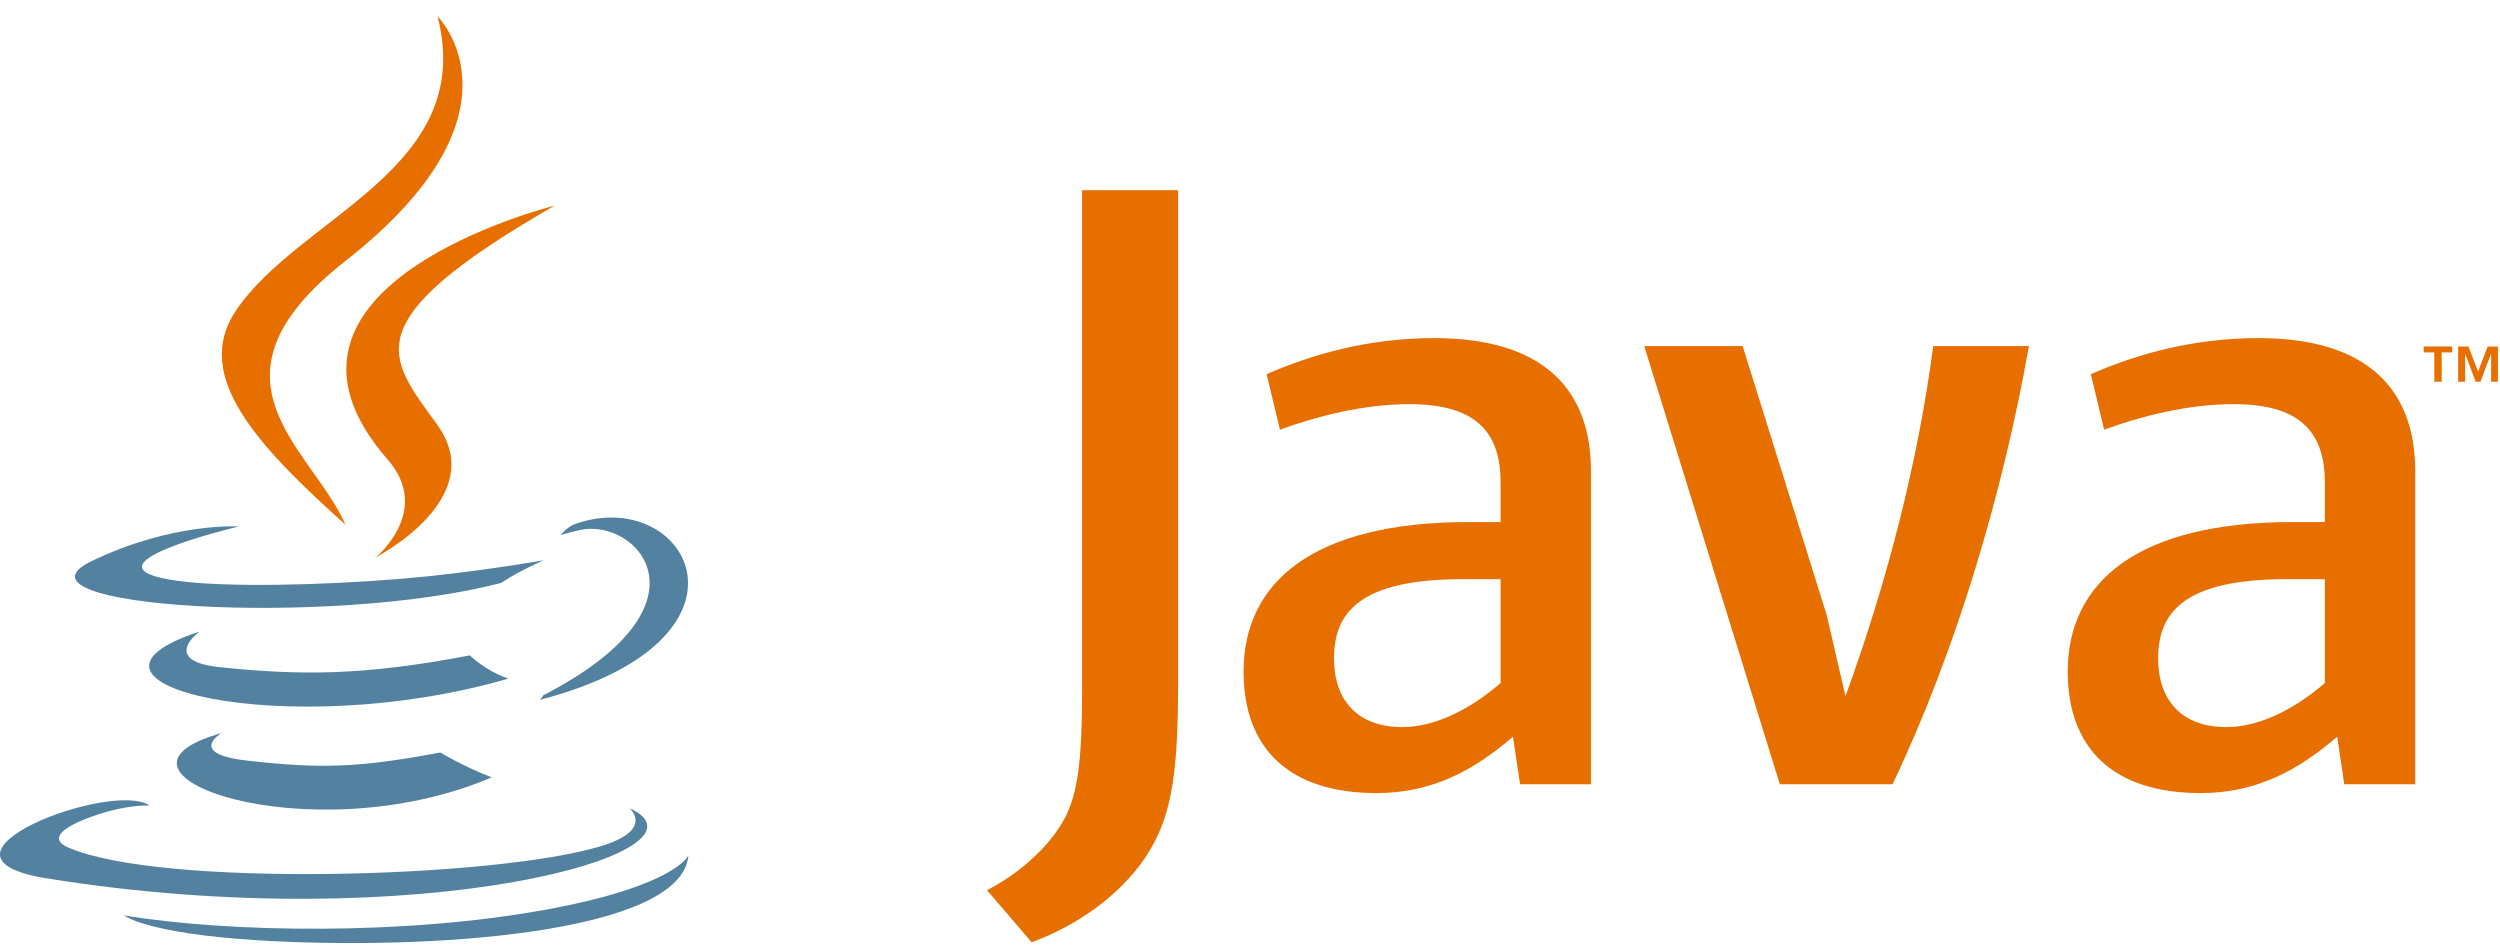 <svg width="116" height="44" viewBox="0 0 116 44" fill="none" xmlns="http://www.w3.org/2000/svg">
<path d="M112.951 16.35H112.46V16.077H113.782V16.35H113.294V17.711H112.951V16.35ZM115.588 16.421H115.581L115.094 17.712H114.871L114.387 16.421H114.382V17.712H114.058V16.078H114.534L114.983 17.235L115.429 16.078H115.904V17.712H115.588L115.588 16.421Z" fill="#E76F00"/>
<path d="M69.628 31.693C68.109 33.002 66.504 33.736 65.064 33.736C63.008 33.736 61.898 32.512 61.898 30.549C61.898 28.426 63.088 26.874 67.861 26.874H69.628L69.628 31.693ZM73.821 36.389V21.852C73.821 18.138 71.687 15.688 66.543 15.688C63.541 15.688 60.91 16.424 58.772 17.363L59.389 19.936C61.073 19.323 63.252 18.752 65.39 18.752C68.353 18.752 69.628 19.936 69.628 22.385V24.223H68.149C60.95 24.223 57.702 26.997 57.702 31.162C57.702 34.756 59.842 36.799 63.872 36.799C66.462 36.799 68.396 35.737 70.203 34.183L70.531 36.39L73.821 36.389ZM87.813 36.389H82.584L76.291 16.056H80.857L84.762 28.549L85.63 32.306C87.606 26.874 89.003 21.362 89.702 16.056H94.144C92.954 22.751 90.812 30.101 87.813 36.389ZM107.873 31.693C106.35 33.002 104.743 33.736 103.302 33.736C101.251 33.736 100.137 32.512 100.137 30.549C100.137 28.426 101.33 26.874 106.103 26.874H107.873V31.693ZM112.065 36.389V21.852C112.065 18.138 109.926 15.688 104.788 15.688C101.783 15.688 99.152 16.424 97.015 17.363L97.631 19.936C99.315 19.323 101.498 18.752 103.635 18.752C106.596 18.752 107.873 19.936 107.873 22.385V24.223H106.391C99.19 24.223 95.943 26.997 95.943 31.162C95.943 34.756 98.082 36.799 102.111 36.799C104.703 36.799 106.635 35.737 108.446 34.183L108.775 36.39L112.065 36.389ZM53.105 39.842C51.91 41.575 49.98 42.946 47.866 43.721L45.796 41.303C47.405 40.483 48.784 39.16 49.425 37.927C49.98 36.831 50.209 35.417 50.209 32.038V8.824H54.664V31.72C54.663 36.238 54.3 38.063 53.105 39.842Z" fill="#E76F00"/>
<path d="M10.287 34.013C10.287 34.013 8.632 34.969 11.465 35.292C14.897 35.681 16.651 35.625 20.433 34.915C20.433 34.915 21.428 35.534 22.817 36.07C14.338 39.678 3.628 35.861 10.287 34.013ZM9.251 29.306C9.251 29.306 7.395 30.67 10.23 30.961C13.896 31.337 16.792 31.367 21.802 30.41C21.802 30.41 22.495 31.107 23.584 31.488C13.333 34.464 1.915 31.723 9.251 29.306Z" fill="#5382A1"/>
<path d="M17.985 21.32C20.075 23.708 17.437 25.857 17.437 25.857C17.437 25.857 22.741 23.138 20.305 19.733C18.03 16.558 16.285 14.981 25.731 9.542C25.731 9.542 10.904 13.218 17.985 21.32Z" fill="#E76F00"/>
<path d="M29.199 37.496C29.199 37.496 30.424 38.498 27.85 39.273C22.956 40.745 7.481 41.189 3.182 39.332C1.637 38.664 4.535 37.738 5.446 37.544C6.397 37.339 6.94 37.377 6.94 37.377C5.222 36.175 -4.168 39.737 2.171 40.757C19.457 43.541 33.683 39.504 29.199 37.496ZM11.083 24.428C11.083 24.428 3.212 26.284 8.296 26.958C10.442 27.244 14.722 27.179 18.708 26.848C21.965 26.575 25.236 25.995 25.236 25.995C25.236 25.995 24.088 26.483 23.257 27.047C15.263 29.134 -0.179 28.163 4.267 26.028C8.026 24.223 11.083 24.428 11.083 24.428ZM25.204 32.264C33.33 28.072 29.573 24.044 26.95 24.586C26.308 24.719 26.021 24.834 26.021 24.834C26.021 24.834 26.26 24.463 26.715 24.303C31.903 22.492 35.893 29.643 25.041 32.476C25.041 32.476 25.166 32.364 25.204 32.264Z" fill="#5382A1"/>
<path d="M20.305 0.76C20.305 0.76 24.805 5.229 16.036 12.102C9.005 17.615 14.433 20.758 16.034 24.35C11.929 20.673 8.917 17.437 10.938 14.425C13.904 10.003 22.12 7.859 20.305 0.76Z" fill="#E76F00"/>
<path d="M11.882 43.624C19.681 44.119 31.659 43.349 31.942 39.685C31.942 39.685 31.397 41.074 25.496 42.177C18.839 43.42 10.628 43.275 5.758 42.478C5.759 42.478 6.755 43.297 11.882 43.624Z" fill="#5382A1"/>
</svg>
